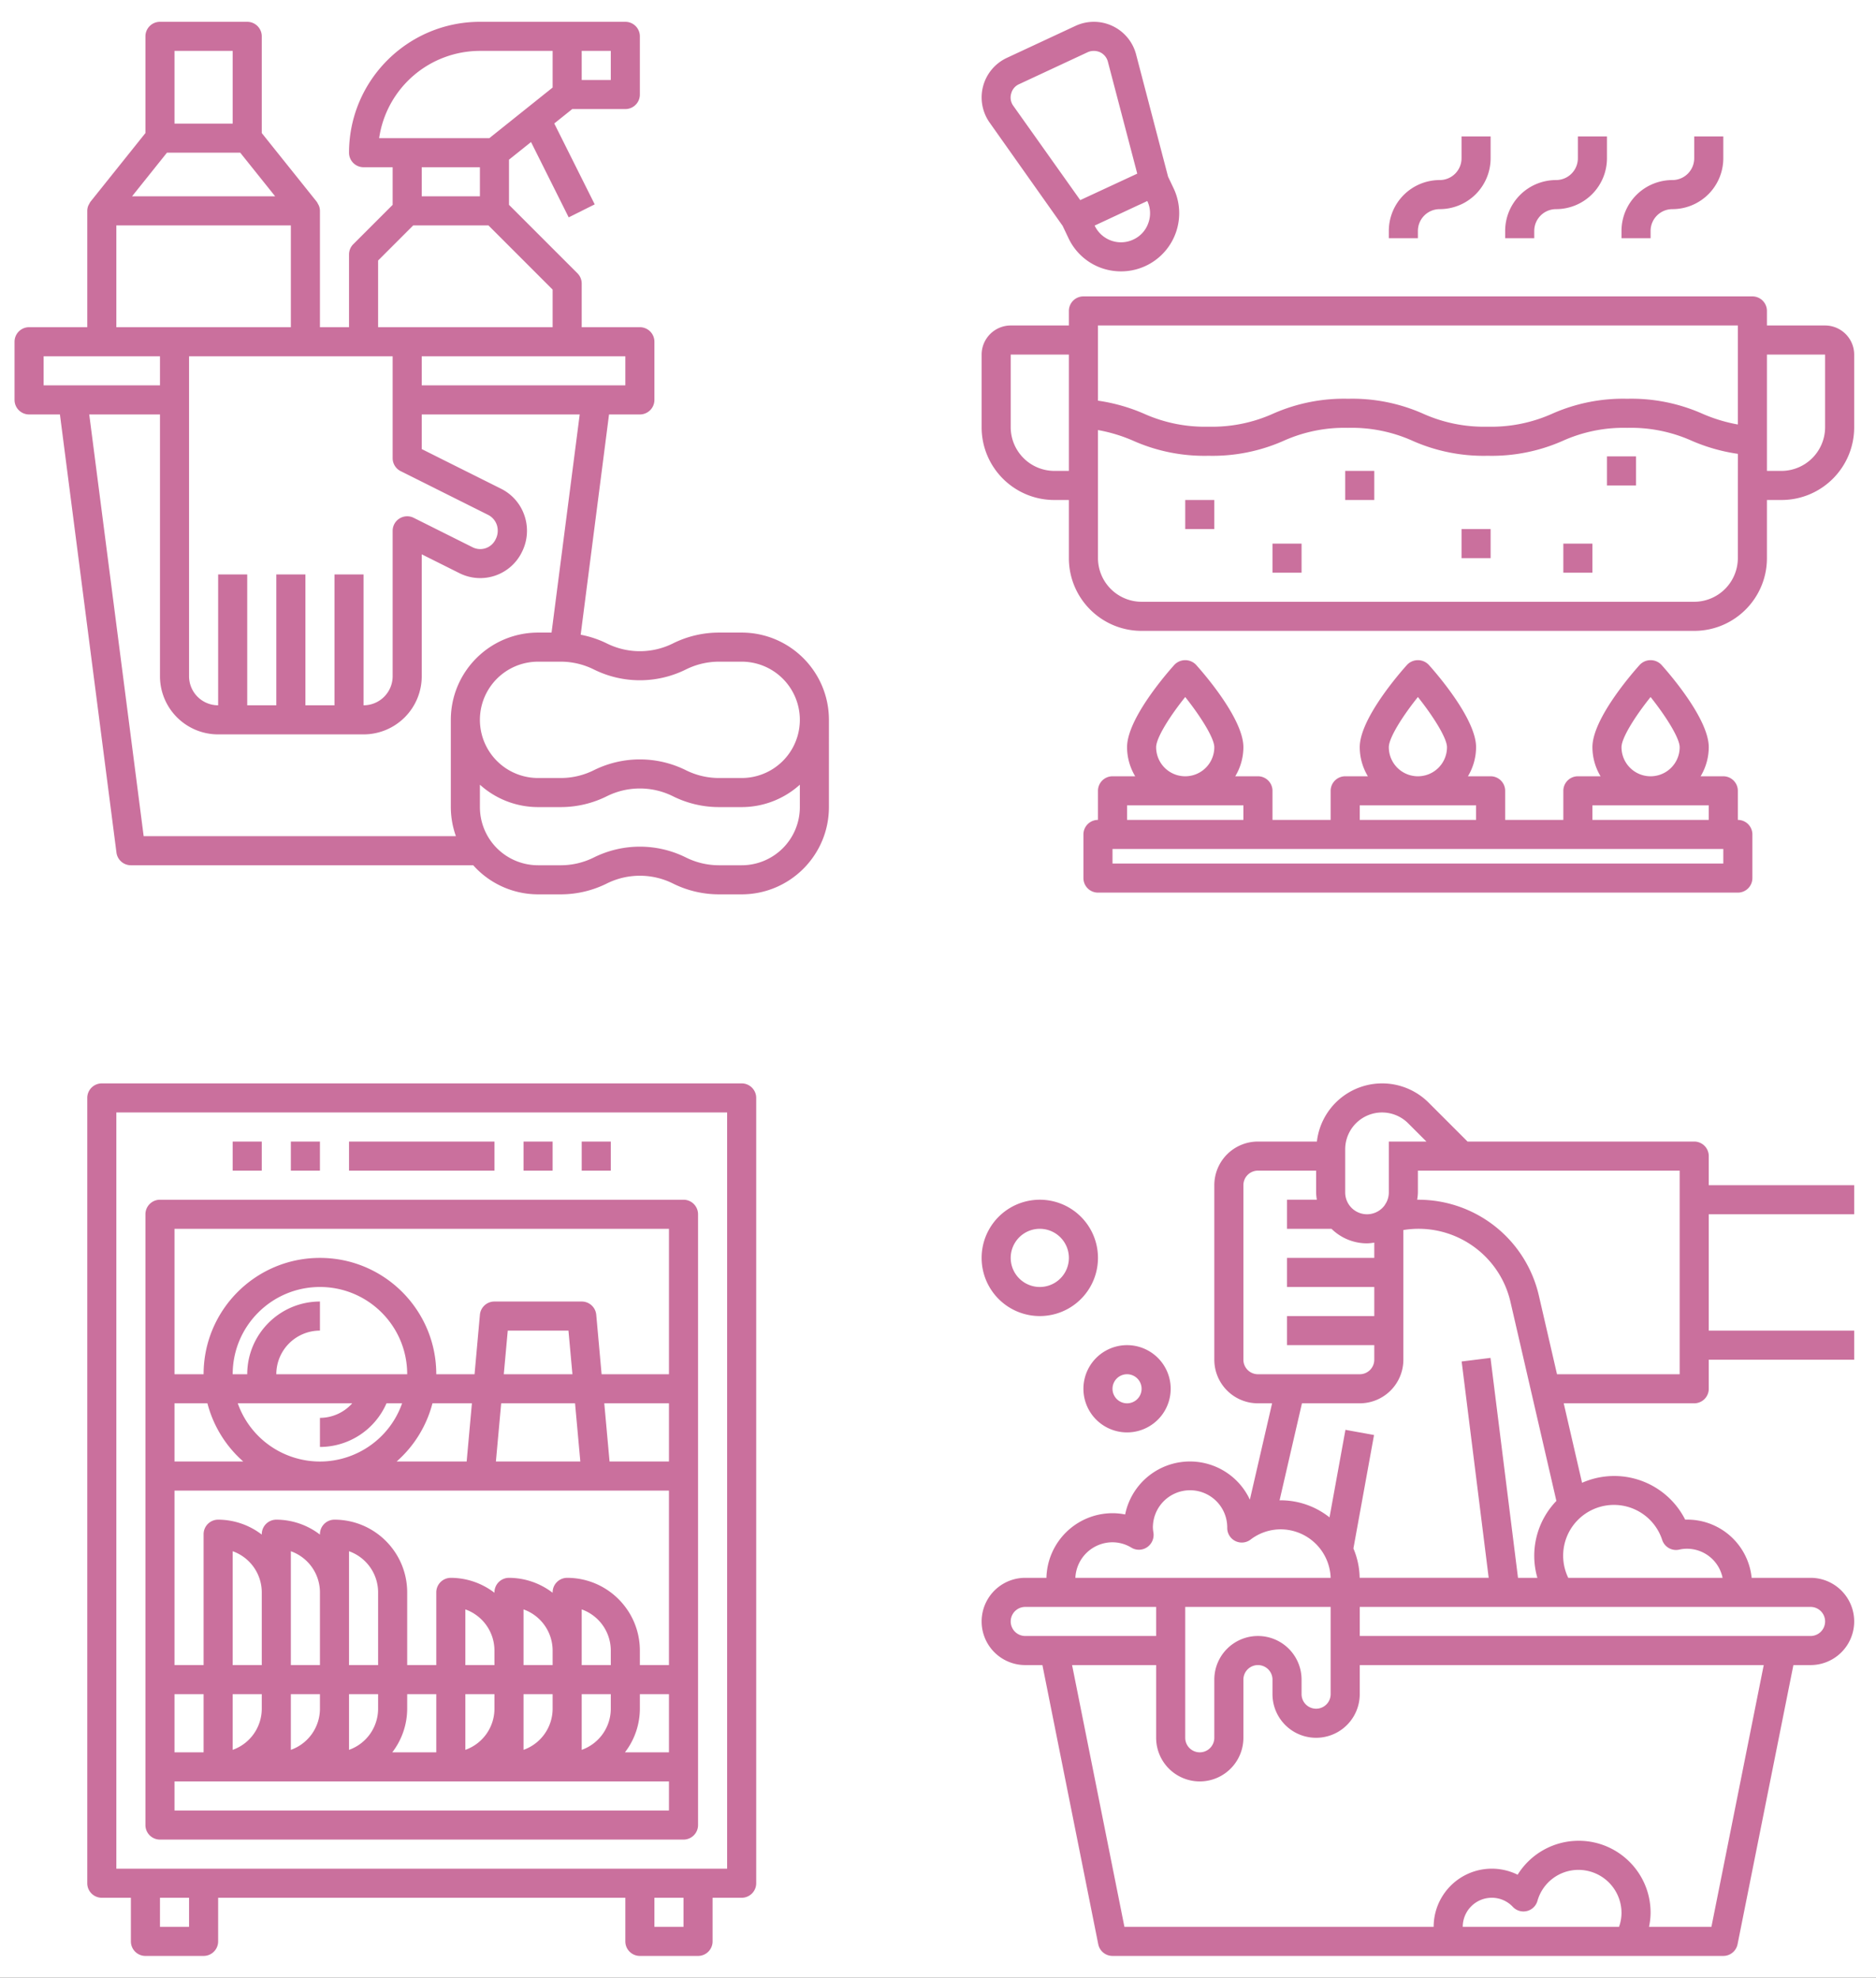 <svg width="258" height="272" fill="none" xmlns="http://www.w3.org/2000/svg"><rect width="100%" height="100%" fill="#333333" stroke="none"/><g clip-path="url(#clip0)"><path fill="#fff" d="M-104-2372H920v8619H-104z"/><path fill-rule="evenodd" clip-rule="evenodd" d="M102 107h-3.132a10.196 10.196 0 01-4.538-1.072 14.227 14.227 0 00-12.66 0A10.196 10.196 0 0177.132 107H74a8 8 0 010-16h3.132a10.2 10.2 0 014.538 1.072 14.234 14.234 0 0012.66 0A10.2 10.2 0 0198.868 91H102a8 8 0 010 16zm8 4a8 8 0 01-8 8h-3.132a10.196 10.196 0 01-4.538-1.072 14.227 14.227 0 00-12.66 0A10.196 10.196 0 0177.132 119H74a8 8 0 01-8-8v-3.08a11.942 11.942 0 008 3.08h3.132a14.197 14.197 0 006.328-1.494 10.196 10.196 0 019.08 0A14.198 14.198 0 0098.868 111H102a11.942 11.942 0 008-3.08V111zM62 99v12a11.96 11.96 0 00.7 4H19.758l-7.484-58H22v36a8 8 0 008 8h20a8 8 0 008-8V76.236l5.224 2.612a6.374 6.374 0 008.537-2.895l.019-.039a6.475 6.475 0 00.366-4.95 6.4 6.4 0 00-3.24-3.748L58 61.764V57h21.726l-3.872 30H74c-6.625.007-11.993 5.375-12 12zM6 53h16v-4H6v4zm10-8h24V31H16v14zm6.96-24h10.08l4.8 6H18.16l4.8-6zM24 17h8V7h-8v10zm26 32h4v14a2 2 0 001.106 1.8l12 6a2.416 2.416 0 011.23 1.422 2.572 2.572 0 01-.2 2 2.336 2.336 0 01-3.133 1.049l-.005-.003-8.12-4.06A2 2 0 0054 73v20a4 4 0 01-4 4V79h-4v18h-4V79h-4v18h-4V79h-4v18a4 4 0 01-4-4V49h24zm2-13.172L56.828 31h10.344L76 39.828V45H52v-9.172zM58 27h8v-4h-8v4zm-5.858-8A14.022 14.022 0 0166 7h10v5.04L67.298 19H52.142zM58 53h28v-4H58v4zm22-42h4V7h-4v4zm22 76h-3.132a14.201 14.201 0 00-6.328 1.494 10.2 10.2 0 01-9.08 0 14.148 14.148 0 00-3.6-1.2L83.758 57H88a2 2 0 002-2v-8a2 2 0 00-2-2h-8v-6a2 2 0 00-.586-1.414L70 28.172V21.96l3.032-2.424 5.178 10.358 3.58-1.788-5.564-11.126L78.7 15H86a2 2 0 002-2V5a2 2 0 00-2-2H66c-9.936.012-17.988 8.064-18 18a2 2 0 002 2h4v5.172l-5.414 5.414A2 2 0 0048 35v10h-4V29a1.977 1.977 0 00-.146-.722 2.075 2.075 0 00-.124-.226 2.228 2.228 0 00-.168-.302L36 18.3V5a2 2 0 00-2-2H22a2 2 0 00-2 2v13.3l-7.562 9.45c-.064.096-.12.197-.168.302a2.075 2.075 0 00-.124.226c-.094.23-.143.474-.146.722v16H4a2 2 0 00-2 2v8a2 2 0 002 2h4.242l7.774 60.256A2 2 0 0018 119h47.08a11.966 11.966 0 008.92 4h3.132a14.197 14.197 0 006.328-1.494 10.203 10.203 0 019.08 0A14.198 14.198 0 0098.868 123H102c6.625-.007 11.993-5.375 12-12V99c-.007-6.625-5.375-11.993-12-12z" fill="#fff"/><path fill-rule="evenodd" clip-rule="evenodd" d="M102 107h-3.132a10.196 10.196 0 01-4.538-1.072 14.227 14.227 0 00-12.66 0A10.196 10.196 0 0177.132 107H74a8 8 0 010-16h3.132a10.2 10.2 0 014.538 1.072 14.234 14.234 0 0012.66 0A10.2 10.2 0 0198.868 91H102a8 8 0 010 16zm8 4a8 8 0 01-8 8h-3.132a10.196 10.196 0 01-4.538-1.072 14.227 14.227 0 00-12.66 0A10.196 10.196 0 0177.132 119H74a8 8 0 01-8-8v-3.08a11.942 11.942 0 008 3.08h3.132a14.197 14.197 0 006.328-1.494 10.196 10.196 0 019.08 0A14.198 14.198 0 0098.868 111H102a11.942 11.942 0 008-3.08V111zM62 99v12a11.96 11.96 0 00.7 4H19.758l-7.484-58H22v36a8 8 0 008 8h20a8 8 0 008-8V76.236l5.224 2.612a6.374 6.374 0 008.537-2.895l.019-.039a6.475 6.475 0 00.366-4.95 6.4 6.4 0 00-3.24-3.748L58 61.764V57h21.726l-3.872 30H74c-6.625.007-11.993 5.375-12 12zM6 53h16v-4H6v4zm10-8h24V31H16v14zm6.96-24h10.08l4.8 6H18.16l4.8-6zM24 17h8V7h-8v10zm26 32h4v14a2 2 0 001.106 1.8l12 6a2.416 2.416 0 011.23 1.422 2.572 2.572 0 01-.2 2 2.336 2.336 0 01-3.133 1.049l-.005-.003-8.12-4.06A2 2 0 0054 73v20a4 4 0 01-4 4V79h-4v18h-4V79h-4v18h-4V79h-4v18a4 4 0 01-4-4V49h24zm2-13.172L56.828 31h10.344L76 39.828V45H52v-9.172zM58 27h8v-4h-8v4zm-5.858-8A14.022 14.022 0 0166 7h10v5.04L67.298 19H52.142zM58 53h28v-4H58v4zm22-42h4V7h-4v4zm22 76h-3.132a14.201 14.201 0 00-6.328 1.494 10.2 10.2 0 01-9.08 0 14.148 14.148 0 00-3.6-1.2L83.758 57H88a2 2 0 002-2v-8a2 2 0 00-2-2h-8v-6a2 2 0 00-.586-1.414L70 28.172V21.96l3.032-2.424 5.178 10.358 3.58-1.788-5.564-11.126L78.7 15H86a2 2 0 002-2V5a2 2 0 00-2-2H66c-9.936.012-17.988 8.064-18 18a2 2 0 002 2h4v5.172l-5.414 5.414A2 2 0 0048 35v10h-4V29a1.977 1.977 0 00-.146-.722 2.075 2.075 0 00-.124-.226 2.228 2.228 0 00-.168-.302L36 18.3V5a2 2 0 00-2-2H22a2 2 0 00-2 2v13.3l-7.562 9.45c-.064.096-.12.197-.168.302a2.075 2.075 0 00-.124.226c-.094.23-.143.474-.146.722v16H4a2 2 0 00-2 2v8a2 2 0 002 2h4.242l7.774 60.256A2 2 0 0018 119h47.08a11.966 11.966 0 008.92 4h3.132a14.197 14.197 0 006.328-1.494 10.203 10.203 0 019.08 0A14.198 14.198 0 0098.868 123H102c6.625-.007 11.993-5.375 12-12V99c-.007-6.625-5.375-11.993-12-12z" fill="#CA709D"/><path fill-rule="evenodd" clip-rule="evenodd" d="M251 58.764a6.018 6.018 0 01-6 6h-2v-16h8v10zm-12-12V58.38a21.724 21.724 0 01-4.862-1.475 24.1 24.1 0 00-10.338-2.063c-3.558-.085-7.09.62-10.344 2.063a20.449 20.449 0 01-8.862 1.778 20.454 20.454 0 01-8.854-1.776 24.035 24.035 0 00-10.34-2.065 24.096 24.096 0 00-10.342 2.063 20.414 20.414 0 01-8.856 1.778 20.422 20.422 0 01-8.856-1.778A24.647 24.647 0 00151 55.103v-10.34h88v2zm0 20v10a6.018 6.018 0 01-6 6h-76a6.019 6.019 0 01-6-6V59.145c1.67.3 3.299.795 4.854 1.474a24.04 24.04 0 0010.346 2.064c3.557.084 7.089-.62 10.342-2.063a20.417 20.417 0 018.858-1.778 20.42 20.42 0 018.856 1.778 24.07 24.07 0 0010.338 2.063c3.559.085 7.092-.62 10.346-2.063a20.43 20.43 0 018.86-1.778 20.44 20.44 0 018.862 1.778 24.77 24.77 0 006.346 1.8L239 66.764zm-92-11.92v9.92h-2a6.019 6.019 0 01-6-6v-10h8v6.08zm104-10.08h-8v-2a2 2 0 00-2-2h-92a2 2 0 00-2 2v2h-8a4.012 4.012 0 00-4 4v10c0 5.522 4.477 10 10 10h2v8c0 5.522 4.477 10 10 10h76c5.523 0 10-4.478 10-10v-8h2c5.523 0 10-4.478 10-10v-10a4.012 4.012 0 00-4-4zm-93.078-14.08a3.89 3.89 0 01-2.06 2.26 3.968 3.968 0 01-3.06.14 4.015 4.015 0 01-2.26-2.06l7.24-3.38a3.91 3.91 0 01.14 3.04zM153 118.762h84v-2h-84v2zm2-6h16v-2h-16v2zm8-16.9c2.12 2.66 4 5.66 4 6.9a4 4 0 11-8 0c0-1.28 1.88-4.26 4-6.9zm24 16.9h16v-2h-16v2zm8-16.9c2.12 2.66 4 5.66 4 6.9a4 4 0 11-8 0c0-1.28 1.88-4.26 4-6.9zm24 16.9h16v-2h-16v2zm8-16.9c2.12 2.66 4 5.66 4 6.9a4 4 0 11-8 0c0-1.28 1.88-4.26 4-6.9zm12 16.9v-4a2 2 0 00-2-2h-3.12a7.819 7.819 0 001.12-4c0-3.88-5.42-10.12-6.52-11.34a2.054 2.054 0 00-2.96 0c-1.1 1.22-6.52 7.46-6.52 11.34a7.819 7.819 0 001.12 4H217a2 2 0 00-2 2v4h-8v-4a2 2 0 00-2-2h-3.12a7.819 7.819 0 001.12-4c0-3.88-5.42-10.12-6.52-11.34a2.054 2.054 0 00-2.96 0c-1.1 1.22-6.52 7.46-6.52 11.34a7.81 7.81 0 001.12 4H185a2 2 0 00-2 2v4h-8v-4a2 2 0 00-2-2h-3.12a7.819 7.819 0 001.12-4c0-3.88-5.42-10.12-6.52-11.34a2.054 2.054 0 00-2.96 0c-1.1 1.22-6.52 7.46-6.52 11.34a7.81 7.81 0 001.12 4H153a2 2 0 00-2 2v4a2 2 0 00-2 2v6a2 2 0 002 2h88a2 2 0 002-2v-6a2 2 0 00-2-2zm-90.438-85.24l-9.2-12.96a1.933 1.933 0 01-.3-1.68 1.914 1.914 0 011.08-1.3l9.44-4.4c.264-.12.551-.181.84-.18.297 0 .589.061.86.18.536.251.932.728 1.08 1.3l4.04 15.4-7.84 3.64zM163 72.763h4v-4h-4v4zm-1.578-46.82l-.78-1.64-4.4-16.82a5.999 5.999 0 00-8.34-3.92l-9.44 4.4a6 6 0 00-2.36 8.9l10.04 14.2.78 1.64a7.965 7.965 0 004.5 4.14 8.13 8.13 0 002.74.48 8 8 0 007.26-11.38zM175 78.763h4v-4h-4v4zm10-10h4v-4h-4v4zm16 8h4v-4h-4v4zm20-10h4v-4h-4v4zm-6 12h4v-4h-4v4zm-20-47a3 3 0 013-3 7 7 0 007-7v-3h-4v3a3 3 0 01-3 3 7 7 0 00-7 7v1h4v-1zm16 0a3 3 0 013-3 7 7 0 007-7v-3h-4v3a3 3 0 01-3 3 7 7 0 00-7 7v1h4v-1zm16 0a3 3 0 013-3 7 7 0 007-7v-3h-4v3a3 3 0 01-3 3 7 7 0 00-7 7v1h4v-1z" fill="#fff"/><path fill-rule="evenodd" clip-rule="evenodd" d="M251 58.764a6.018 6.018 0 01-6 6h-2v-16h8v10zm-12-12V58.38a21.724 21.724 0 01-4.862-1.475 24.1 24.1 0 00-10.338-2.063c-3.558-.085-7.09.62-10.344 2.063a20.449 20.449 0 01-8.862 1.778 20.454 20.454 0 01-8.854-1.776 24.035 24.035 0 00-10.34-2.065 24.096 24.096 0 00-10.342 2.063 20.414 20.414 0 01-8.856 1.778 20.422 20.422 0 01-8.856-1.778A24.647 24.647 0 00151 55.103v-10.34h88v2zm0 20v10a6.018 6.018 0 01-6 6h-76a6.019 6.019 0 01-6-6V59.145c1.67.3 3.299.795 4.854 1.474a24.04 24.04 0 0010.346 2.064c3.557.084 7.089-.62 10.342-2.063a20.417 20.417 0 018.858-1.778 20.42 20.42 0 018.856 1.778 24.07 24.07 0 0010.338 2.063c3.559.085 7.092-.62 10.346-2.063a20.43 20.43 0 018.86-1.778 20.44 20.44 0 018.862 1.778 24.77 24.77 0 006.346 1.8L239 66.764zm-92-11.92v9.92h-2a6.019 6.019 0 01-6-6v-10h8v6.08zm104-10.08h-8v-2a2 2 0 00-2-2h-92a2 2 0 00-2 2v2h-8a4.012 4.012 0 00-4 4v10c0 5.522 4.477 10 10 10h2v8c0 5.522 4.477 10 10 10h76c5.523 0 10-4.478 10-10v-8h2c5.523 0 10-4.478 10-10v-10a4.012 4.012 0 00-4-4zm-93.078-14.08a3.89 3.89 0 01-2.06 2.26 3.968 3.968 0 01-3.06.14 4.015 4.015 0 01-2.26-2.06l7.24-3.38a3.91 3.91 0 01.14 3.04zM153 118.762h84v-2h-84v2zm2-6h16v-2h-16v2zm8-16.9c2.12 2.66 4 5.66 4 6.9a4 4 0 11-8 0c0-1.28 1.88-4.26 4-6.9zm24 16.9h16v-2h-16v2zm8-16.9c2.12 2.66 4 5.66 4 6.9a4 4 0 11-8 0c0-1.28 1.88-4.26 4-6.9zm24 16.9h16v-2h-16v2zm8-16.9c2.12 2.66 4 5.66 4 6.9a4 4 0 11-8 0c0-1.28 1.88-4.26 4-6.9zm12 16.9v-4a2 2 0 00-2-2h-3.12a7.819 7.819 0 001.12-4c0-3.88-5.42-10.12-6.52-11.34a2.054 2.054 0 00-2.96 0c-1.1 1.22-6.52 7.46-6.52 11.34a7.819 7.819 0 001.12 4H217a2 2 0 00-2 2v4h-8v-4a2 2 0 00-2-2h-3.12a7.819 7.819 0 001.12-4c0-3.88-5.42-10.12-6.52-11.34a2.054 2.054 0 00-2.96 0c-1.1 1.22-6.52 7.46-6.52 11.34a7.81 7.81 0 001.12 4H185a2 2 0 00-2 2v4h-8v-4a2 2 0 00-2-2h-3.12a7.819 7.819 0 001.12-4c0-3.88-5.42-10.12-6.52-11.34a2.054 2.054 0 00-2.96 0c-1.1 1.22-6.52 7.46-6.52 11.34a7.81 7.81 0 001.12 4H153a2 2 0 00-2 2v4a2 2 0 00-2 2v6a2 2 0 002 2h88a2 2 0 002-2v-6a2 2 0 00-2-2zm-90.438-85.24l-9.2-12.96a1.933 1.933 0 01-.3-1.68 1.914 1.914 0 011.08-1.3l9.44-4.4c.264-.12.551-.181.84-.18.297 0 .589.061.86.18.536.251.932.728 1.08 1.3l4.04 15.4-7.84 3.64zM163 72.763h4v-4h-4v4zm-1.578-46.82l-.78-1.64-4.4-16.82a5.999 5.999 0 00-8.34-3.92l-9.44 4.4a6 6 0 00-2.36 8.9l10.04 14.2.78 1.64a7.965 7.965 0 004.5 4.14 8.13 8.13 0 002.74.48 8 8 0 007.26-11.38zM175 78.763h4v-4h-4v4zm10-10h4v-4h-4v4zm16 8h4v-4h-4v4zm20-10h4v-4h-4v4zm-6 12h4v-4h-4v4zm-20-47a3 3 0 013-3 7 7 0 007-7v-3h-4v3a3 3 0 01-3 3 7 7 0 00-7 7v1h4v-1zm16 0a3 3 0 013-3 7 7 0 007-7v-3h-4v3a3 3 0 01-3 3 7 7 0 00-7 7v1h4v-1zm16 0a3 3 0 013-3 7 7 0 007-7v-3h-4v3a3 3 0 01-3 3 7 7 0 00-7 7v1h4v-1z" fill="#CA709D"/><path fill-rule="evenodd" clip-rule="evenodd" d="M143 176.999a4 4 0 110-8 4 4 0 010 8zm0-12a8 8 0 100 16 8 8 0 000-16zm88 24h-16.87l-2.482-10.758A17 17 0 00195 164.999h-.102c.058-.33.092-.665.102-1v-3h36v28zm-76 4a2 2 0 110-4 2 2 0 010 4zm0-8a6 6 0 100 12 6 6 0 000-12zm63.913 22.672a6.981 6.981 0 019.687 4.128 2 2 0 002.328 1.322 4.77 4.77 0 011.072-.122 5 5 0 014.9 4h-21.224a6.981 6.981 0 013.237-9.328zM249 220.999a2 2 0 010 4h-62v-4h62zm-13.634 44h-8.582c.137-.63.209-1.272.216-1.916.018-5.461-4.395-9.902-9.856-9.92a9.885 9.885 0 00-8.43 4.668 8 8 0 00-11.548 7.168h-42.528l-7.198-36H159v10a6 6 0 1012 0v-8a2 2 0 014 0v2a6 6 0 1012 0v-4h55.56l-7.194 36zm-12.708 0h-21.492a4 4 0 014-4c1.099 0 2.147.456 2.896 1.26a2 2 0 003.374-.818 5.857 5.857 0 015.648-4.276 5.925 5.925 0 015.916 5.918 5.64 5.64 0 01-.342 1.916zm-81.658-40a2 2 0 010-4h18v4h-18zm32 0a6 6 0 00-6 6v8a2 2 0 01-4 0v-18h20v12a2 2 0 01-4 0v-2a6 6 0 00-6-6zm-20-12.888a5.02 5.02 0 012.624.754 2 2 0 002.14-.08 2.05 2.05 0 00.864-2 4.726 4.726 0 01-.074-.682 5.112 5.112 0 0110.224-.07v.114a2 2 0 003.2 1.6 6.82 6.82 0 014.132-1.416 6.896 6.896 0 016.89 6.668h-35.108a5.118 5.118 0 015.108-4.888zm20-23.112a2 2 0 01-2-2v-24a2 2 0 012-2h8v3c.009.335.044.67.102 1H177v4h6.116a6.972 6.972 0 004.884 2 6.861 6.861 0 001-.102v2.102h-12v4h12v4h-12v4h12v2a2 2 0 01-2 2h-14zm38.43 28h-2.664l-3.782-30.248-3.968.496 3.718 29.752h-17.746a10.764 10.764 0 00-.858-4.038l2.836-15.6-3.932-.716-2.19 12.04a10.82 10.82 0 00-6.732-2.348c-.048 0-.092.012-.138.012l3.078-13.35H187a6 6 0 006-6v-17.832c6.781-1.103 13.248 3.27 14.75 9.974l6.294 27.282a10.878 10.878 0 00-2.614 10.576zM185 158.071a5.07 5.07 0 018.656-3.586l2.516 2.514H191v7a2.977 2.977 0 01-.47 1.6l-.06.012.018.064a3 3 0 01-5.488-1.676v-5.928zm70 8.928v-4h-20v-4a2 2 0 00-2-2h-31.172l-5.344-5.342a9.036 9.036 0 00-15.376 5.342H173a6 6 0 00-6 6v24a6 6 0 006 6h1.946l-3.056 13.25a9.092 9.092 0 00-17.152 2.036 8.742 8.742 0 00-1.738-.174 9.106 9.106 0 00-9.088 8.888H141a6 6 0 100 12h2.36l7.68 38.4a2 2 0 001.96 1.6h84a2 2 0 001.96-1.6l7.68-38.4H249a6 6 0 100-12h-8.1a8.898 8.898 0 00-9.142-8 10.93 10.93 0 00-14.182-5.068l-2.522-10.932H233a2 2 0 002-2v-4h20v-4h-20v-16h20z" fill="#fff"/><path fill-rule="evenodd" clip-rule="evenodd" d="M143 176.999a4 4 0 110-8 4 4 0 010 8zm0-12a8 8 0 100 16 8 8 0 000-16zm88 24h-16.87l-2.482-10.758A17 17 0 00195 164.999h-.102c.058-.33.092-.665.102-1v-3h36v28zm-76 4a2 2 0 110-4 2 2 0 010 4zm0-8a6 6 0 100 12 6 6 0 000-12zm63.913 22.672a6.981 6.981 0 019.687 4.128 2 2 0 002.328 1.322 4.77 4.77 0 011.072-.122 5 5 0 014.9 4h-21.224a6.981 6.981 0 013.237-9.328zM249 220.999a2 2 0 010 4h-62v-4h62zm-13.634 44h-8.582c.137-.63.209-1.272.216-1.916.018-5.461-4.395-9.902-9.856-9.92a9.885 9.885 0 00-8.43 4.668 8 8 0 00-11.548 7.168h-42.528l-7.198-36H159v10a6 6 0 1012 0v-8a2 2 0 014 0v2a6 6 0 1012 0v-4h55.56l-7.194 36zm-12.708 0h-21.492a4 4 0 014-4c1.099 0 2.147.456 2.896 1.26a2 2 0 003.374-.818 5.857 5.857 0 015.648-4.276 5.925 5.925 0 015.916 5.918 5.64 5.64 0 01-.342 1.916zm-81.658-40a2 2 0 010-4h18v4h-18zm32 0a6 6 0 00-6 6v8a2 2 0 01-4 0v-18h20v12a2 2 0 01-4 0v-2a6 6 0 00-6-6zm-20-12.888a5.02 5.02 0 012.624.754 2 2 0 002.14-.08 2.05 2.05 0 00.864-2 4.726 4.726 0 01-.074-.682 5.112 5.112 0 0110.224-.07v.114a2 2 0 003.2 1.6 6.82 6.82 0 014.132-1.416 6.896 6.896 0 016.89 6.668h-35.108a5.118 5.118 0 015.108-4.888zm20-23.112a2 2 0 01-2-2v-24a2 2 0 012-2h8v3c.009.335.044.67.102 1H177v4h6.116a6.972 6.972 0 004.884 2 6.861 6.861 0 001-.102v2.102h-12v4h12v4h-12v4h12v2a2 2 0 01-2 2h-14zm38.43 28h-2.664l-3.782-30.248-3.968.496 3.718 29.752h-17.746a10.764 10.764 0 00-.858-4.038l2.836-15.6-3.932-.716-2.19 12.04a10.82 10.82 0 00-6.732-2.348c-.048 0-.092.012-.138.012l3.078-13.35H187a6 6 0 006-6v-17.832c6.781-1.103 13.248 3.27 14.75 9.974l6.294 27.282a10.878 10.878 0 00-2.614 10.576zM185 158.071a5.07 5.07 0 018.656-3.586l2.516 2.514H191v7a2.977 2.977 0 01-.47 1.6l-.06.012.018.064a3 3 0 01-5.488-1.676v-5.928zm70 8.928v-4h-20v-4a2 2 0 00-2-2h-31.172l-5.344-5.342a9.036 9.036 0 00-15.376 5.342H173a6 6 0 00-6 6v24a6 6 0 006 6h1.946l-3.056 13.25a9.092 9.092 0 00-17.152 2.036 8.742 8.742 0 00-1.738-.174 9.106 9.106 0 00-9.088 8.888H141a6 6 0 100 12h2.36l7.68 38.4a2 2 0 001.96 1.6h84a2 2 0 001.96-1.6l7.68-38.4H249a6 6 0 100-12h-8.1a8.898 8.898 0 00-9.142-8 10.93 10.93 0 00-14.182-5.068l-2.522-10.932H233a2 2 0 002-2v-4h20v-4h-20v-16h20z" fill="#CA709D"/><path fill-rule="evenodd" clip-rule="evenodd" d="M84 161h-4v-4h4v4zm8 88H24v-4h68v4zm-64-8h-4v-8h4v8zm8-6v-2h-4v7.658A6.012 6.012 0 0036 235zm-4-21.658V229h4v-10a6.012 6.012 0 00-4-5.658zM44 235v-2h-4v7.658A6.012 6.012 0 0044 235zm-4-16v10h4v-10a6.012 6.012 0 00-4-5.658V219zm12 16v-2h-4v7.658A6.012 6.012 0 0052 235zm-4-16v10h4v-10a6.012 6.012 0 00-4-5.658V219zm12 22v-8h-4v2a9.896 9.896 0 01-2.052 6H60zm8-6v-2h-4v7.658A6.012 6.012 0 0068 235zm-4-13.658V229h4v-2a6.012 6.012 0 00-4-5.658zM76 235v-2h-4v7.658A6.012 6.012 0 0076 235zm-4-8v2h4v-2a6.012 6.012 0 00-4-5.658V227zm12 8v-2h-4v7.658A6.012 6.012 0 0084 235zm-4-8v2h4v-2a6.012 6.012 0 00-4-5.658V227zm-14-22H24v24h4v-18a2 2 0 012-2 9.897 9.897 0 016 2.052V211a2 2 0 012-2 9.898 9.898 0 016 2.052V211a2 2 0 012-2c5.52.007 9.993 4.48 10 10v10h4v-10a2 2 0 012-2 9.897 9.897 0 016 2.052V219a2 2 0 012-2 9.897 9.897 0 016 2.052V219a2 2 0 012-2c5.52.007 9.993 4.48 10 10v2h4v-24H66zm-37.474-12H24v8h9.452a16.005 16.005 0 01-4.926-8zm36.374 0h-5.426a16.005 16.005 0 01-4.926 8h9.63l.722-8zM44 195a5.967 5.967 0 004.44-2H32.7a11.977 11.977 0 007.321 7.321c6.241 2.198 13.081-1.08 15.279-7.321h-2.148A10 10 0 0144 199v-4zm-12-6h2c.007-5.52 4.48-9.993 10-10v4a6 6 0 00-6 6h18c0-6.628-5.373-12-12-12s-12 5.372-12 12zm37.83-6l-.546 6h9.44l-.546-6H69.83zm9.98 18l-.726-8H68.926l-.726 8h11.61zM92 169H24v20h4c0-8.837 7.163-16 16-16s16 7.163 16 16h5.264l.736-8.182A2 2 0 0168 179h12a2 2 0 012 1.818l.736 8.182H92v-20zm-8.17 32H92v-8h-8.896l.726 8zm2.118 40H92v-8h-4v2a9.897 9.897 0 01-2.052 6zM94 253H22a2 2 0 01-2-2v-84a2 2 0 012-2h72a2 2 0 012 2v84a2 2 0 01-2 2zm-46-92h20v-4H48v4zm28 0h-4v-4h4v4zm-36 0h4v-4h-4v4zm-4 0h-4v-4h4v4zm-20 96h84V153H16v104zm74 8h4v-4h-4v4zm-68 0h4v-4h-4v4zm80-116H14a2 2 0 00-2 2v108a2 2 0 002 2h4v6a2 2 0 002 2h8a2 2 0 002-2v-6h56v6a2 2 0 002 2h8a2 2 0 002-2v-6h4a2 2 0 002-2V151a2 2 0 00-2-2z" fill="#fff"/><path fill-rule="evenodd" clip-rule="evenodd" d="M84 161h-4v-4h4v4zm8 88H24v-4h68v4zm-64-8h-4v-8h4v8zm8-6v-2h-4v7.658A6.012 6.012 0 0036 235zm-4-21.658V229h4v-10a6.012 6.012 0 00-4-5.658zM44 235v-2h-4v7.658A6.012 6.012 0 0044 235zm-4-16v10h4v-10a6.012 6.012 0 00-4-5.658V219zm12 16v-2h-4v7.658A6.012 6.012 0 0052 235zm-4-16v10h4v-10a6.012 6.012 0 00-4-5.658V219zm12 22v-8h-4v2a9.896 9.896 0 01-2.052 6H60zm8-6v-2h-4v7.658A6.012 6.012 0 0068 235zm-4-13.658V229h4v-2a6.012 6.012 0 00-4-5.658zM76 235v-2h-4v7.658A6.012 6.012 0 0076 235zm-4-8v2h4v-2a6.012 6.012 0 00-4-5.658V227zm12 8v-2h-4v7.658A6.012 6.012 0 0084 235zm-4-8v2h4v-2a6.012 6.012 0 00-4-5.658V227zm-14-22H24v24h4v-18a2 2 0 012-2 9.897 9.897 0 016 2.052V211a2 2 0 012-2 9.898 9.898 0 016 2.052V211a2 2 0 012-2c5.52.007 9.993 4.48 10 10v10h4v-10a2 2 0 012-2 9.897 9.897 0 016 2.052V219a2 2 0 012-2 9.897 9.897 0 016 2.052V219a2 2 0 012-2c5.52.007 9.993 4.48 10 10v2h4v-24H66zm-37.474-12H24v8h9.452a16.005 16.005 0 01-4.926-8zm36.374 0h-5.426a16.005 16.005 0 01-4.926 8h9.63l.722-8zM44 195a5.967 5.967 0 004.44-2H32.7a11.977 11.977 0 007.321 7.321c6.241 2.198 13.081-1.08 15.279-7.321h-2.148A10 10 0 0144 199v-4zm-12-6h2c.007-5.52 4.48-9.993 10-10v4a6 6 0 00-6 6h18c0-6.628-5.373-12-12-12s-12 5.372-12 12zm37.83-6l-.546 6h9.44l-.546-6H69.83zm9.98 18l-.726-8H68.926l-.726 8h11.61zM92 169H24v20h4c0-8.837 7.163-16 16-16s16 7.163 16 16h5.264l.736-8.182A2 2 0 0168 179h12a2 2 0 012 1.818l.736 8.182H92v-20zm-8.17 32H92v-8h-8.896l.726 8zm2.118 40H92v-8h-4v2a9.897 9.897 0 01-2.052 6zM94 253H22a2 2 0 01-2-2v-84a2 2 0 012-2h72a2 2 0 012 2v84a2 2 0 01-2 2zm-46-92h20v-4H48v4zm28 0h-4v-4h4v4zm-36 0h4v-4h-4v4zm-4 0h-4v-4h4v4zm-20 96h84V153H16v104zm74 8h4v-4h-4v4zm-68 0h4v-4h-4v4zm80-116H14a2 2 0 00-2 2v108a2 2 0 002 2h4v6a2 2 0 002 2h8a2 2 0 002-2v-6h56v6a2 2 0 002 2h8a2 2 0 002-2v-6h4a2 2 0 002-2V151a2 2 0 00-2-2z" fill="#CA709D"/></g><defs><clipPath id="clip0"><path fill="#fff" transform="translate(-104 -2372)" d="M0 0h1024v8619H0z"/></clipPath></defs></svg>